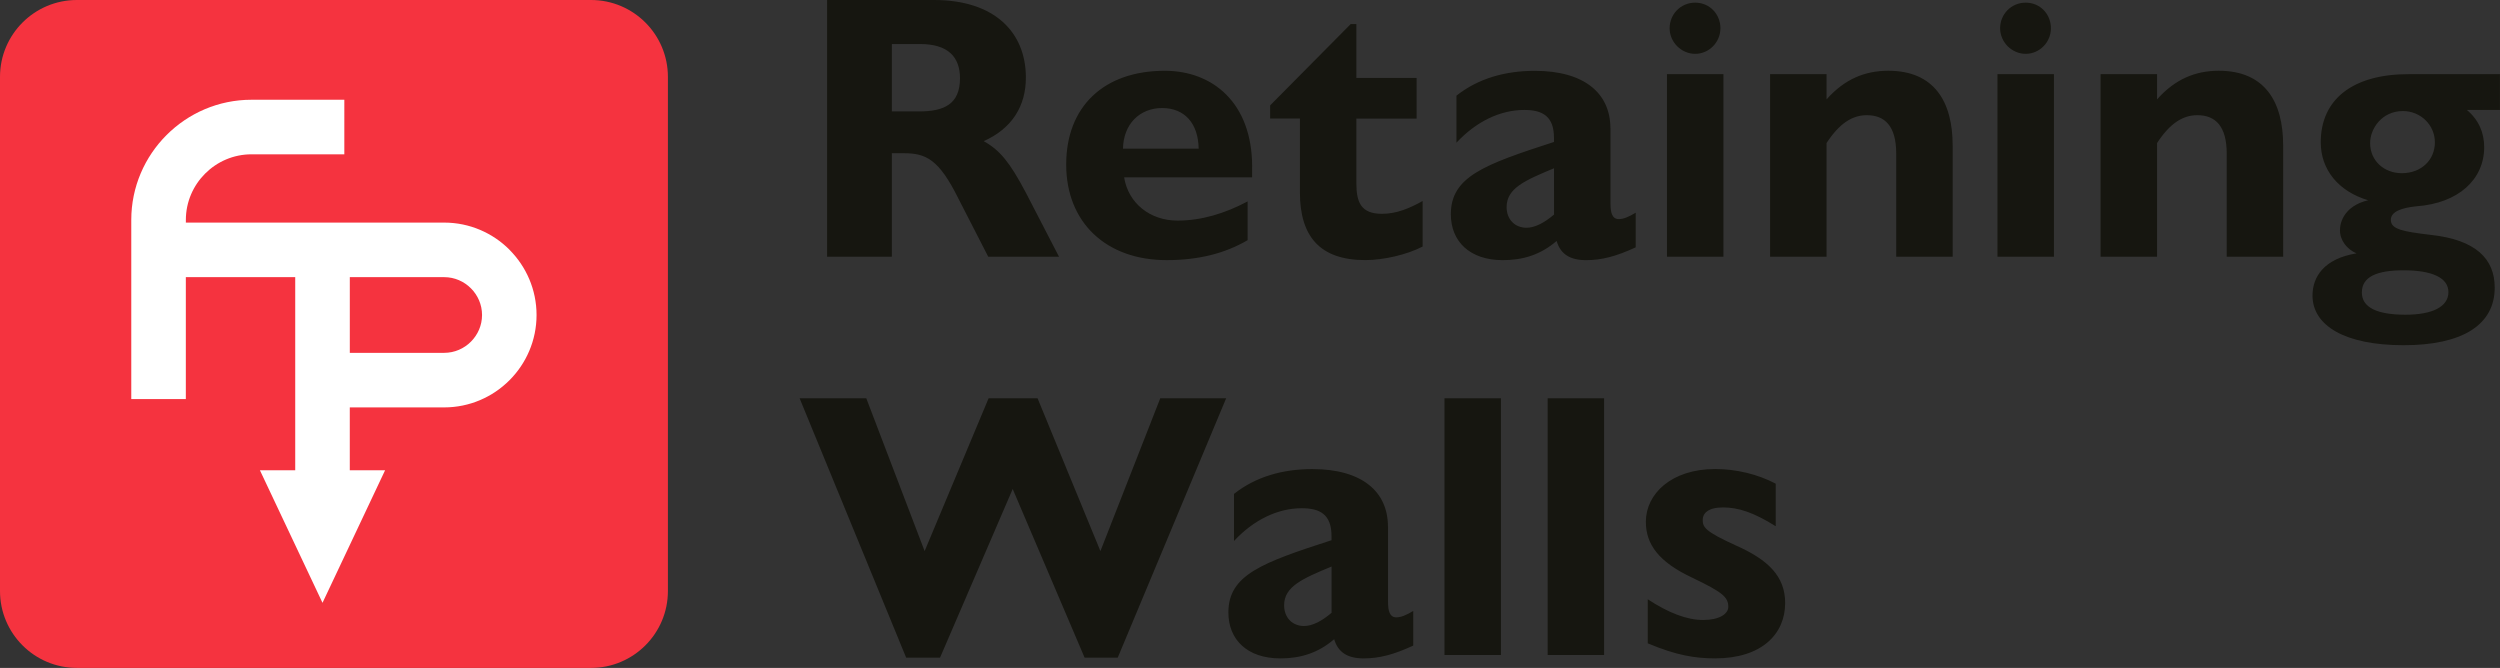 <svg id="Layer_1" xmlns="http://www.w3.org/2000/svg" viewBox="0 0 931.08 248.76">
  <rect x="0" y="0" width="931.08" height="248.76" fill="#333333" stroke="none"/>
  <defs>
    <style>
      .cls-3{fill:#161610}
    </style>
  </defs>
  <path class="cls-3" d="M347.86 0c22.58 0 34.21 12.06 34.21 28.88 0 10.51-5.05 18.93-15.7 23.69 6.03 3.36 9.67 7.85 15.56 18.93l12.48 24.11h-26.36l-11.08-21.59c-7.29-14.72-12.06-16.96-20.47-16.96h-4.35v38.55h-24.11V0h39.82Zm-15.7 41.5h10.09c9.11 0 15.28-2.52 15.28-12.34 0-7.99-4.49-12.76-14.86-12.76h-10.51v25.1ZM466.33 62.11v3.93h-47.67c1.54 9.67 9.67 16.12 19.91 16.12 8.83 0 17.67-2.66 26.08-7.15v14.44c-8.41 4.91-18.23 7.43-30.14 7.43-22.71 0-37.43-14.16-37.43-35.61s13.88-34.91 36.73-34.91c17.81 0 32.53 11.92 32.53 35.75Zm-19.91-6.73c-.14-9.39-5.19-15.14-13.6-15.14s-14.44 6.03-14.58 15.14h28.18ZM503.06 8.97h2.1v20.05h22.43v15.14h-22.43v24.11c0 7.01 1.68 11.36 9.53 11.36 5.47 0 10.38-2.1 15.14-4.77v16.96c-5.89 3.08-14.72 5.05-21.31 5.05-17.1 0-24.39-8.97-24.39-25.24V44.15h-11.08v-4.91l30-30.28ZM599.8 47.81v28.04c0 3.22.56 5.75 3.08 5.75 1.68 0 3.5-.7 6.31-2.38v12.9c-7.29 3.36-12.62 4.77-18.51 4.77s-9.53-2.24-10.94-7.15c-6.03 5.19-12.62 7.15-20.05 7.15-12.34 0-19.35-7.01-19.35-17.1 0-14.02 12.48-18.51 38.41-26.92v-1.54c0-7.99-4.21-10.38-11.08-10.38-8.97 0-17.95 4.35-25.24 12.2V35.63c8.13-6.45 18.23-9.25 29.16-9.25 18.37 0 28.18 8.27 28.18 21.45Zm-31.26 37.01c3.08 0 6.59-1.82 10.23-4.91V62.67c-10.79 4.49-17.66 7.43-17.66 14.44 0 4.63 3.08 7.71 7.43 7.71ZM641.86 27.62v68h-21.03v-68h21.03Zm-1.12-17.1c0 5.19-4.21 9.53-9.39 9.53s-9.53-4.35-9.53-9.53 4.07-9.53 9.53-9.53 9.39 4.35 9.39 9.53ZM727.24 54.12v41.5h-21.03V57.2c0-10.23-4.21-14.3-10.94-14.3-5.47 0-10.23 3.08-15 10.37v42.34h-21.03V27.62h21.03v9.39c6.73-7.57 14.3-10.66 22.99-10.66 17.1 0 23.97 11.5 23.97 27.76ZM764.95 27.62v68h-21.03v-68h21.03Zm-1.12-17.1c0 5.19-4.21 9.53-9.39 9.53s-9.53-4.35-9.53-9.53 4.07-9.53 9.53-9.53 9.39 4.35 9.39 9.53ZM850.33 54.12v41.5H829.3V57.2c0-10.23-4.21-14.3-10.94-14.3-5.47 0-10.23 3.08-15 10.37v42.34h-21.03V27.62h21.03v9.39c6.73-7.57 14.3-10.66 22.99-10.66 17.1 0 23.97 11.5 23.97 27.76ZM931.08 40.94h-12.34c4.49 3.79 6.45 8.55 6.45 13.88 0 12.06-9.67 20.89-25.24 22.01-5.47.56-9.53 1.96-9.53 5.05 0 3.5 4.35 4.35 15 5.61 16.54 1.82 23.69 8.83 23.69 19.63 0 13.88-12.06 21.45-33.93 21.45s-33.93-7.29-33.93-18.51c0-7.01 4.35-13.74 16.4-15.7-3.64-1.54-6.17-4.91-6.17-8.55 0-5.05 3.64-9.67 10.51-11.22-11.22-3.36-17.67-11.5-17.67-21.59 0-16.12 12.06-25.38 32.67-25.38h34.07v13.32Zm-35.19 76.27c9.95 0 15.98-2.94 15.98-8.41s-6.31-8.13-16.68-8.13c-9.67 0-15.56 2.24-15.56 8.27 0 5.47 5.47 8.27 16.26 8.27Zm-1.4-52.71c7.43 0 12.34-5.05 12.34-11.5s-5.33-11.64-11.92-11.64c-7.85 0-12.2 6.59-12.2 11.92 0 6.59 5.19 11.22 11.78 11.22ZM322.63 148.33l21.73 56.92 23.83-56.92h18.23l23.41 56.92 22.29-56.92h24.54l-40.38 96.6h-12.34l-26.78-62.81-27.06 62.81h-12.62l-39.68-96.6h24.81ZM516.95 196.13v28.04c0 3.22.56 5.75 3.08 5.75 1.68 0 3.5-.7 6.31-2.38v12.9c-7.29 3.37-12.62 4.77-18.51 4.77s-9.53-2.24-10.94-7.15c-6.03 5.19-12.62 7.15-20.05 7.15-12.34 0-19.35-7.01-19.35-17.1 0-14.02 12.48-18.51 38.41-26.92v-1.54c0-7.99-4.21-10.37-11.08-10.37-8.97 0-17.95 4.35-25.24 12.2v-17.53c8.13-6.45 18.23-9.25 29.16-9.25 18.37 0 28.18 8.27 28.18 21.45Zm-31.26 37.01c3.08 0 6.59-1.82 10.23-4.91v-17.24c-10.79 4.49-17.67 7.43-17.67 14.44 0 4.63 3.08 7.71 7.43 7.71ZM559 148.33v95.61h-21.03v-95.61H559ZM597.42 148.33v95.61h-21.03v-95.61h21.03ZM638.77 174.68c7.85 0 15.98 1.96 22.57 5.47v15.84c-8.27-5.19-14.02-7.01-19.63-7.01s-7.57 2.24-7.57 4.63c0 2.8.98 4.35 12.34 9.53 12.06 5.33 18.37 11.5 18.37 21.45 0 11.5-8.69 20.61-26.08 20.61-7.43 0-14.44-1.12-25.1-5.61v-16.4c7.71 5.05 14.58 7.71 20.61 7.71s9.39-2.24 9.39-4.91c0-3.64-2.24-5.47-13.32-10.79-12.62-5.89-17.38-12.48-17.38-20.89 0-10.38 9.53-19.63 25.8-19.63Z"/>
  <g>
    <path d="M28.63 0h191.49c15.8 0 28.63 12.83 28.63 28.63v191.49c0 15.8-12.83 28.63-28.63 28.63H28.63C12.83 248.75 0 235.92 0 220.12V28.63C0 12.83 12.83 0 28.63 0Z" fill="#f5333f"/>
    <path d="M189.75 93c-6.23-6.23-14.84-10.1-24.31-10.1H69.22v-1c0-6.71 2.75-12.82 7.18-17.25s10.54-7.18 17.25-7.18h34.59V37.15H93.65c-12.32 0-23.51 5.03-31.62 13.14S48.89 69.59 48.89 81.9v66.72h20.32v-45.4h40.74v71.92H96.8l23.31 49.37 23.31-49.37h-13.15v-23.41h35.15c9.47 0 18.08-3.87 24.31-10.1 6.23-6.23 10.1-14.84 10.1-24.31 0-9.47-3.87-18.08-10.1-24.31Zm-10.22 24.31c0 3.87-1.59 7.39-4.15 9.95-2.56 2.56-6.08 4.15-9.95 4.15h-35.15v-28.19h35.15c3.87 0 7.39 1.59 9.95 4.15 2.56 2.56 4.15 6.08 4.15 9.95Z" fill="#fff"/>
  </g>
</svg>
